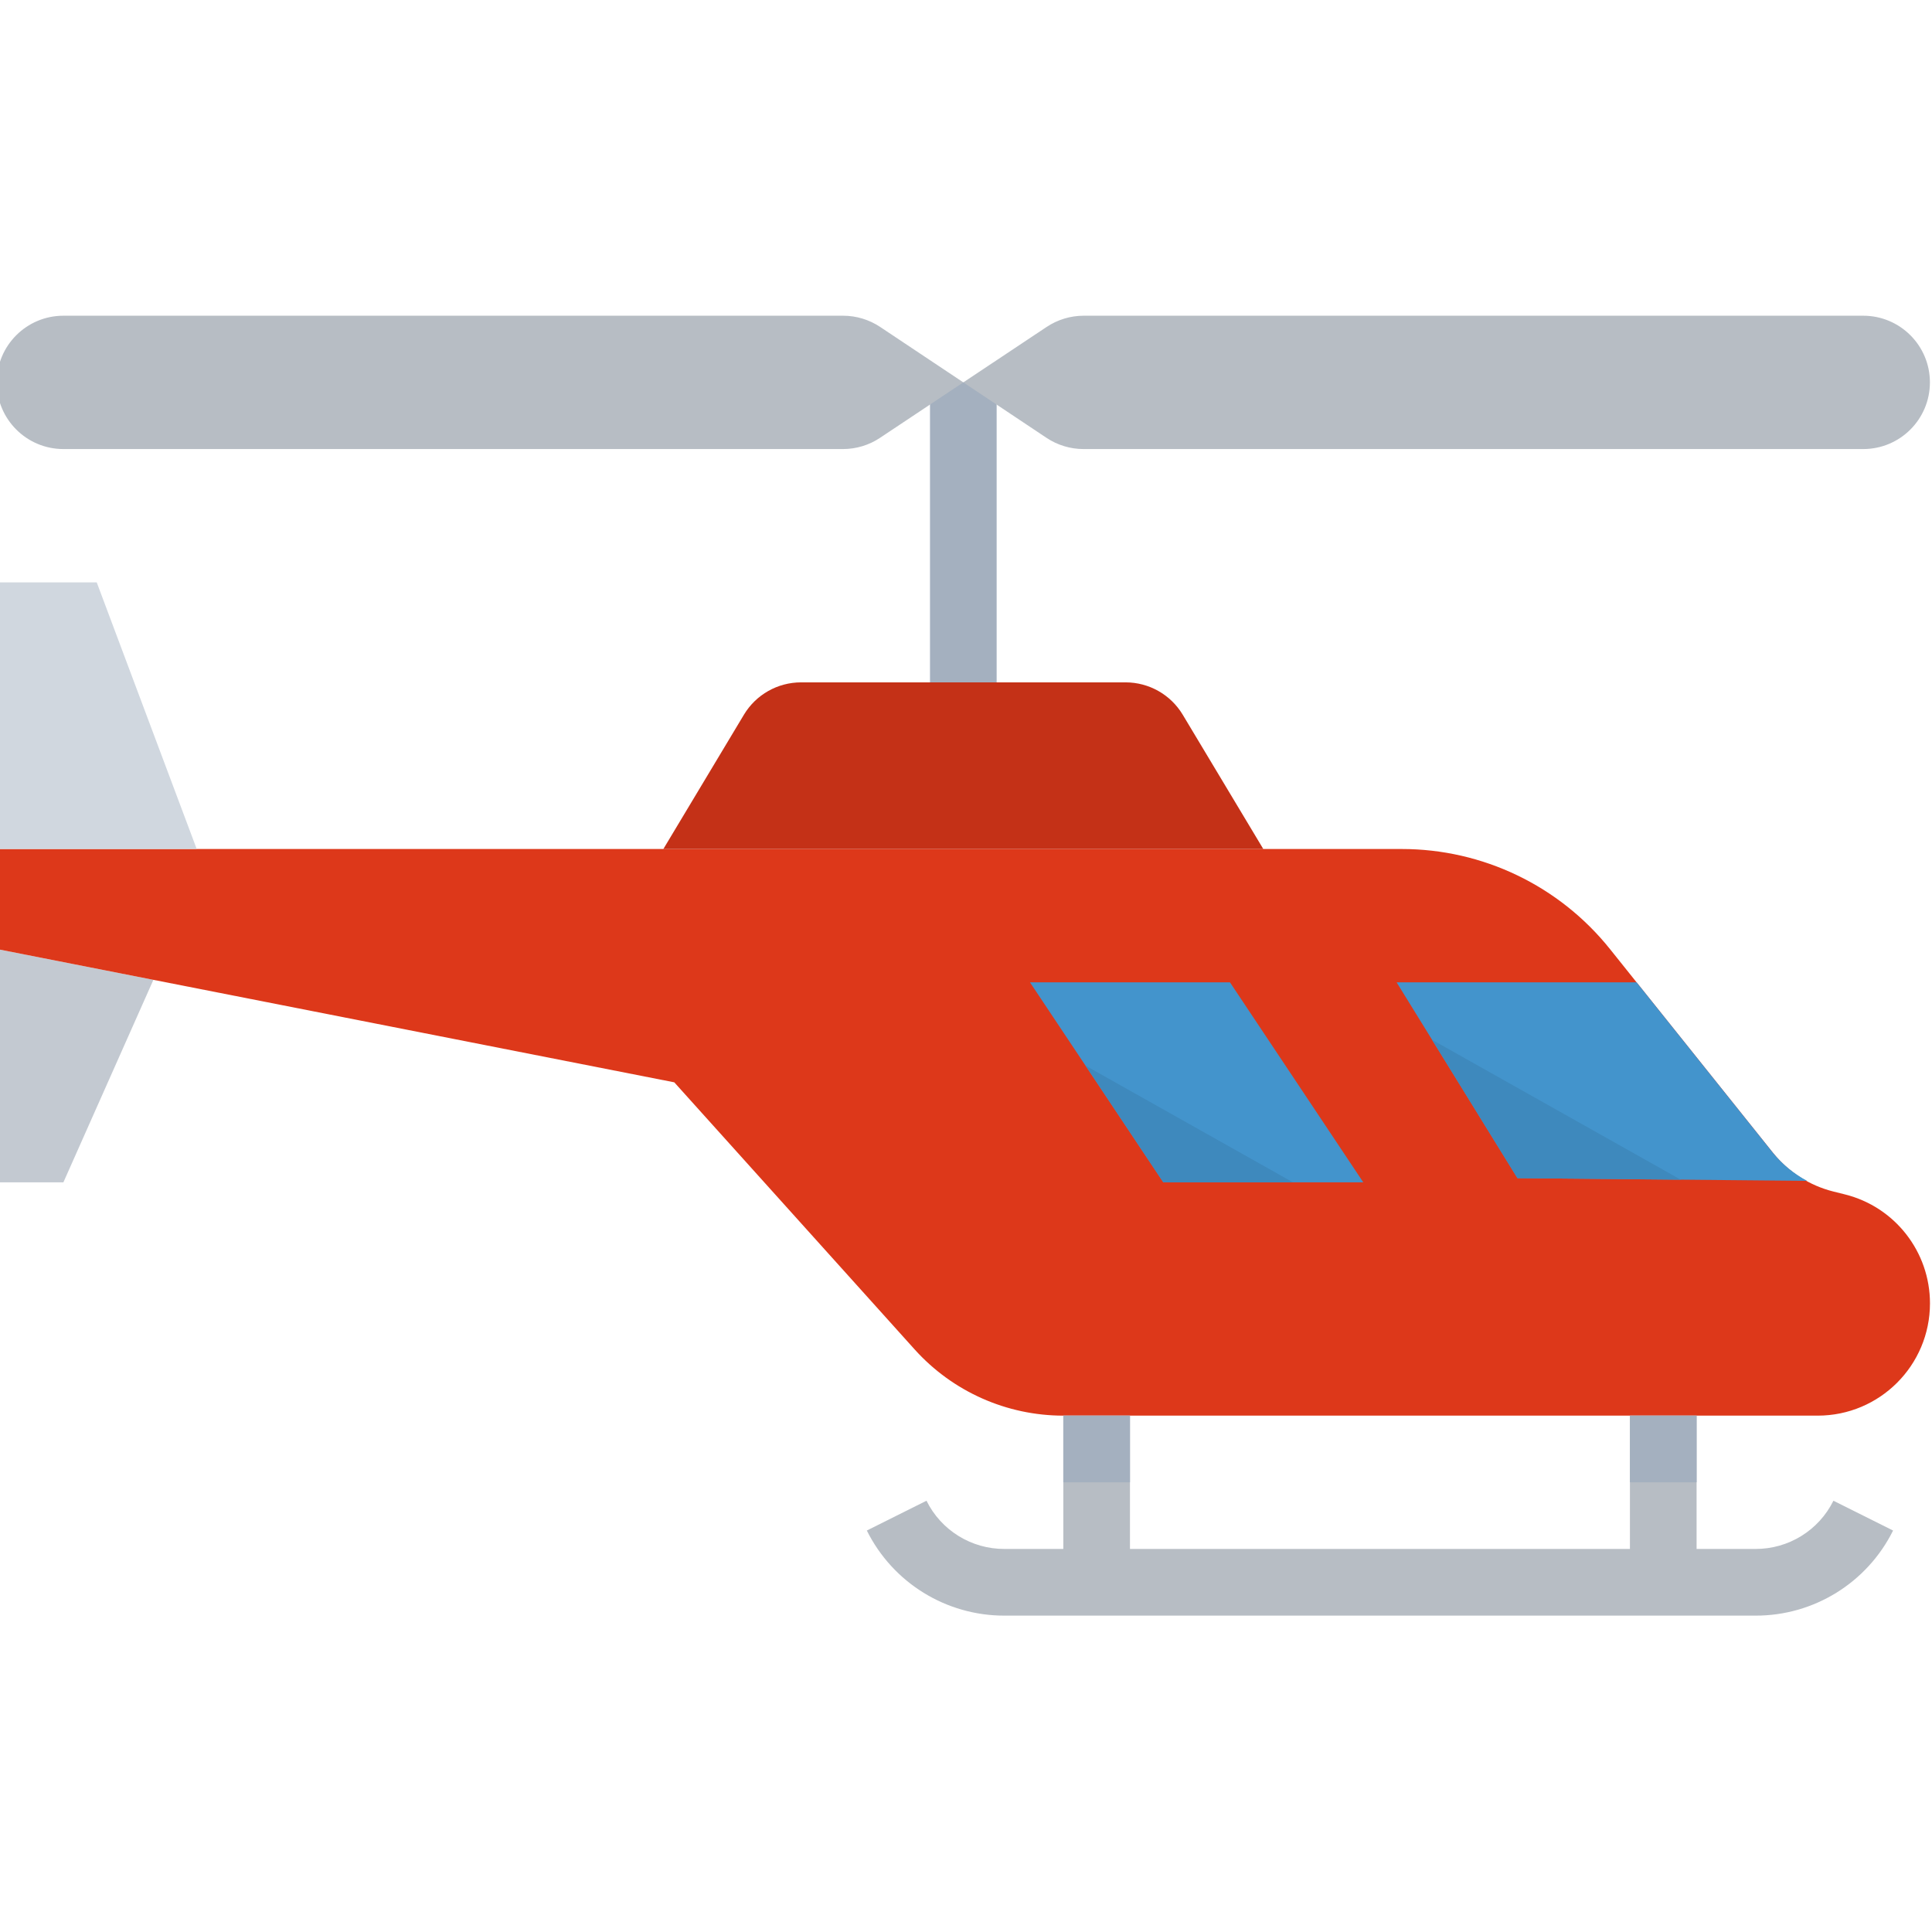 <svg xmlns="http://www.w3.org/2000/svg" height="591pt" version="1.1" viewBox="1 -96 591.62 591" width="591pt">
<g id="surface1">
<path d="M 0 265.742 L 20.414 265.742 L 47.973 203.738 L 0 194.297 Z M 0 265.742 " style=" stroke:none;fill-rule:nonzero;fill:rgb(76.471%,78.824%,81.961%);fill-opacity:1;" />
<path d="M 565.934 269.438 L 562.41 268.559 C 555.113 266.73 548.613 262.559 543.906 256.68 L 493.996 194.297 C 478.492 174.934 455.039 163.668 430.238 163.676 L 0 163.676 L 0 194.297 L 47.973 203.738 L 207.48 235.121 L 281.09 316.918 C 292.703 329.82 309.25 337.188 326.609 337.188 L 557.594 337.188 C 576.59 337.199 591.988 321.816 592 302.824 C 592.012 287.035 581.262 273.254 565.934 269.438 Z M 565.934 269.438 " style=" stroke:none;fill-rule:nonzero;fill:rgb(86.667%,21.961%,10.196%);fill-opacity:1;" />
<path d="M 285.785 20.785 L 306.195 20.785 L 306.195 122.852 L 285.785 122.852 Z M 285.785 20.785 " style=" stroke:none;fill-rule:nonzero;fill:rgb(64.314%,69.02%,74.902%);fill-opacity:1;" />
<path d="M 387.848 163.676 L 204.133 163.676 L 228.801 122.555 C 232.484 116.41 239.129 112.645 246.305 112.645 L 345.676 112.645 C 352.852 112.645 359.496 116.41 363.18 122.555 Z M 387.848 163.676 " style=" stroke:none;fill-rule:nonzero;fill:rgb(76.863%,19.216%,9.02%);fill-opacity:1;" />
<path d="M 61.238 163.676 L 0 163.676 L 0 82.023 L 30.621 82.023 Z M 61.238 163.676 " style=" stroke:none;fill-rule:nonzero;fill:rgb(81.569%,84.314%,87.451%);fill-opacity:1;" />
<path d="M 377.641 204.504 L 418.469 265.742 L 357.23 265.742 L 316.402 204.504 Z M 377.641 204.504 " style=" stroke:none;fill-rule:nonzero;fill:rgb(26.275%,58.039%,80%);fill-opacity:1;" />
<path d="M 326.609 337.188 L 347.023 337.188 L 347.023 388.223 L 326.609 388.223 Z M 326.609 337.188 " style=" stroke:none;fill-rule:nonzero;fill:rgb(71.765%,74.118%,76.863%);fill-opacity:1;" />
<path d="M 500.121 337.188 L 520.535 337.188 L 520.535 388.223 L 500.121 388.223 Z M 500.121 337.188 " style=" stroke:none;fill-rule:nonzero;fill:rgb(71.765%,74.118%,76.863%);fill-opacity:1;" />
<path d="M 538.539 398.43 L 308.605 398.43 C 290.734 398.469 274.395 388.375 266.441 372.371 L 284.711 363.246 C 289.203 372.328 298.469 378.055 308.605 378.012 L 538.539 378.012 C 548.676 378.055 557.941 372.328 562.434 363.246 L 580.703 372.371 C 572.75 388.375 556.41 398.48 538.539 398.43 Z M 538.539 398.43 " style=" stroke:none;fill-rule:nonzero;fill:rgb(71.765%,74.118%,76.863%);fill-opacity:1;" />
<path d="M 465.676 264.465 L 554.359 265.293 C 550.336 263.148 546.785 260.223 543.906 256.68 L 502.164 204.504 L 428.676 204.504 Z M 465.676 264.465 " style=" stroke:none;fill-rule:nonzero;fill:rgb(26.275%,58.039%,80%);fill-opacity:1;" />
<path d="M 326.609 337.188 L 347.023 337.188 L 347.023 357.602 L 326.609 357.602 Z M 326.609 337.188 " style=" stroke:none;fill-rule:nonzero;fill:rgb(64.314%,69.02%,74.902%);fill-opacity:1;" />
<path d="M 500.121 337.188 L 520.535 337.188 L 520.535 357.602 L 500.121 357.602 Z M 500.121 337.188 " style=" stroke:none;fill-rule:nonzero;fill:rgb(64.314%,69.02%,74.902%);fill-opacity:1;" />
<path d="M 259.184 41.199 L 20.414 41.199 C 9.137 41.199 0 32.062 0 20.785 C 0 9.508 9.137 0.371 20.414 0.371 L 259.184 0.371 C 263.219 0.371 267.156 1.566 270.516 3.801 L 295.988 20.785 L 270.473 37.77 C 267.125 40.004 263.207 41.188 259.184 41.199 Z M 259.184 41.199 " style=" stroke:none;fill-rule:nonzero;fill:rgb(71.765%,74.118%,76.863%);fill-opacity:1;" />
<path d="M 332.793 0.371 L 571.566 0.371 C 582.844 0.371 591.98 9.508 591.98 20.785 C 591.98 32.062 582.844 41.199 571.566 41.199 L 332.793 41.199 C 328.762 41.199 324.824 40.004 321.465 37.77 L 295.988 20.785 L 321.508 3.801 C 324.855 1.578 328.773 0.383 332.793 0.371 Z M 332.793 0.371 " style=" stroke:none;fill-rule:nonzero;fill:rgb(71.765%,74.118%,76.863%);fill-opacity:1;" />
<path d="M 515.695 264.938 L 439.523 222.09 L 465.676 264.465 Z M 515.695 264.938 " style=" stroke:none;fill-rule:nonzero;fill:rgb(24.314%,53.725%,74.118%);fill-opacity:1;" />
<path d="M 396.922 265.742 L 333.418 230.02 L 357.23 265.742 Z M 396.922 265.742 " style=" stroke:none;fill-rule:nonzero;fill:rgb(24.314%,53.725%,74.118%);fill-opacity:1;" />
</g>
</svg>